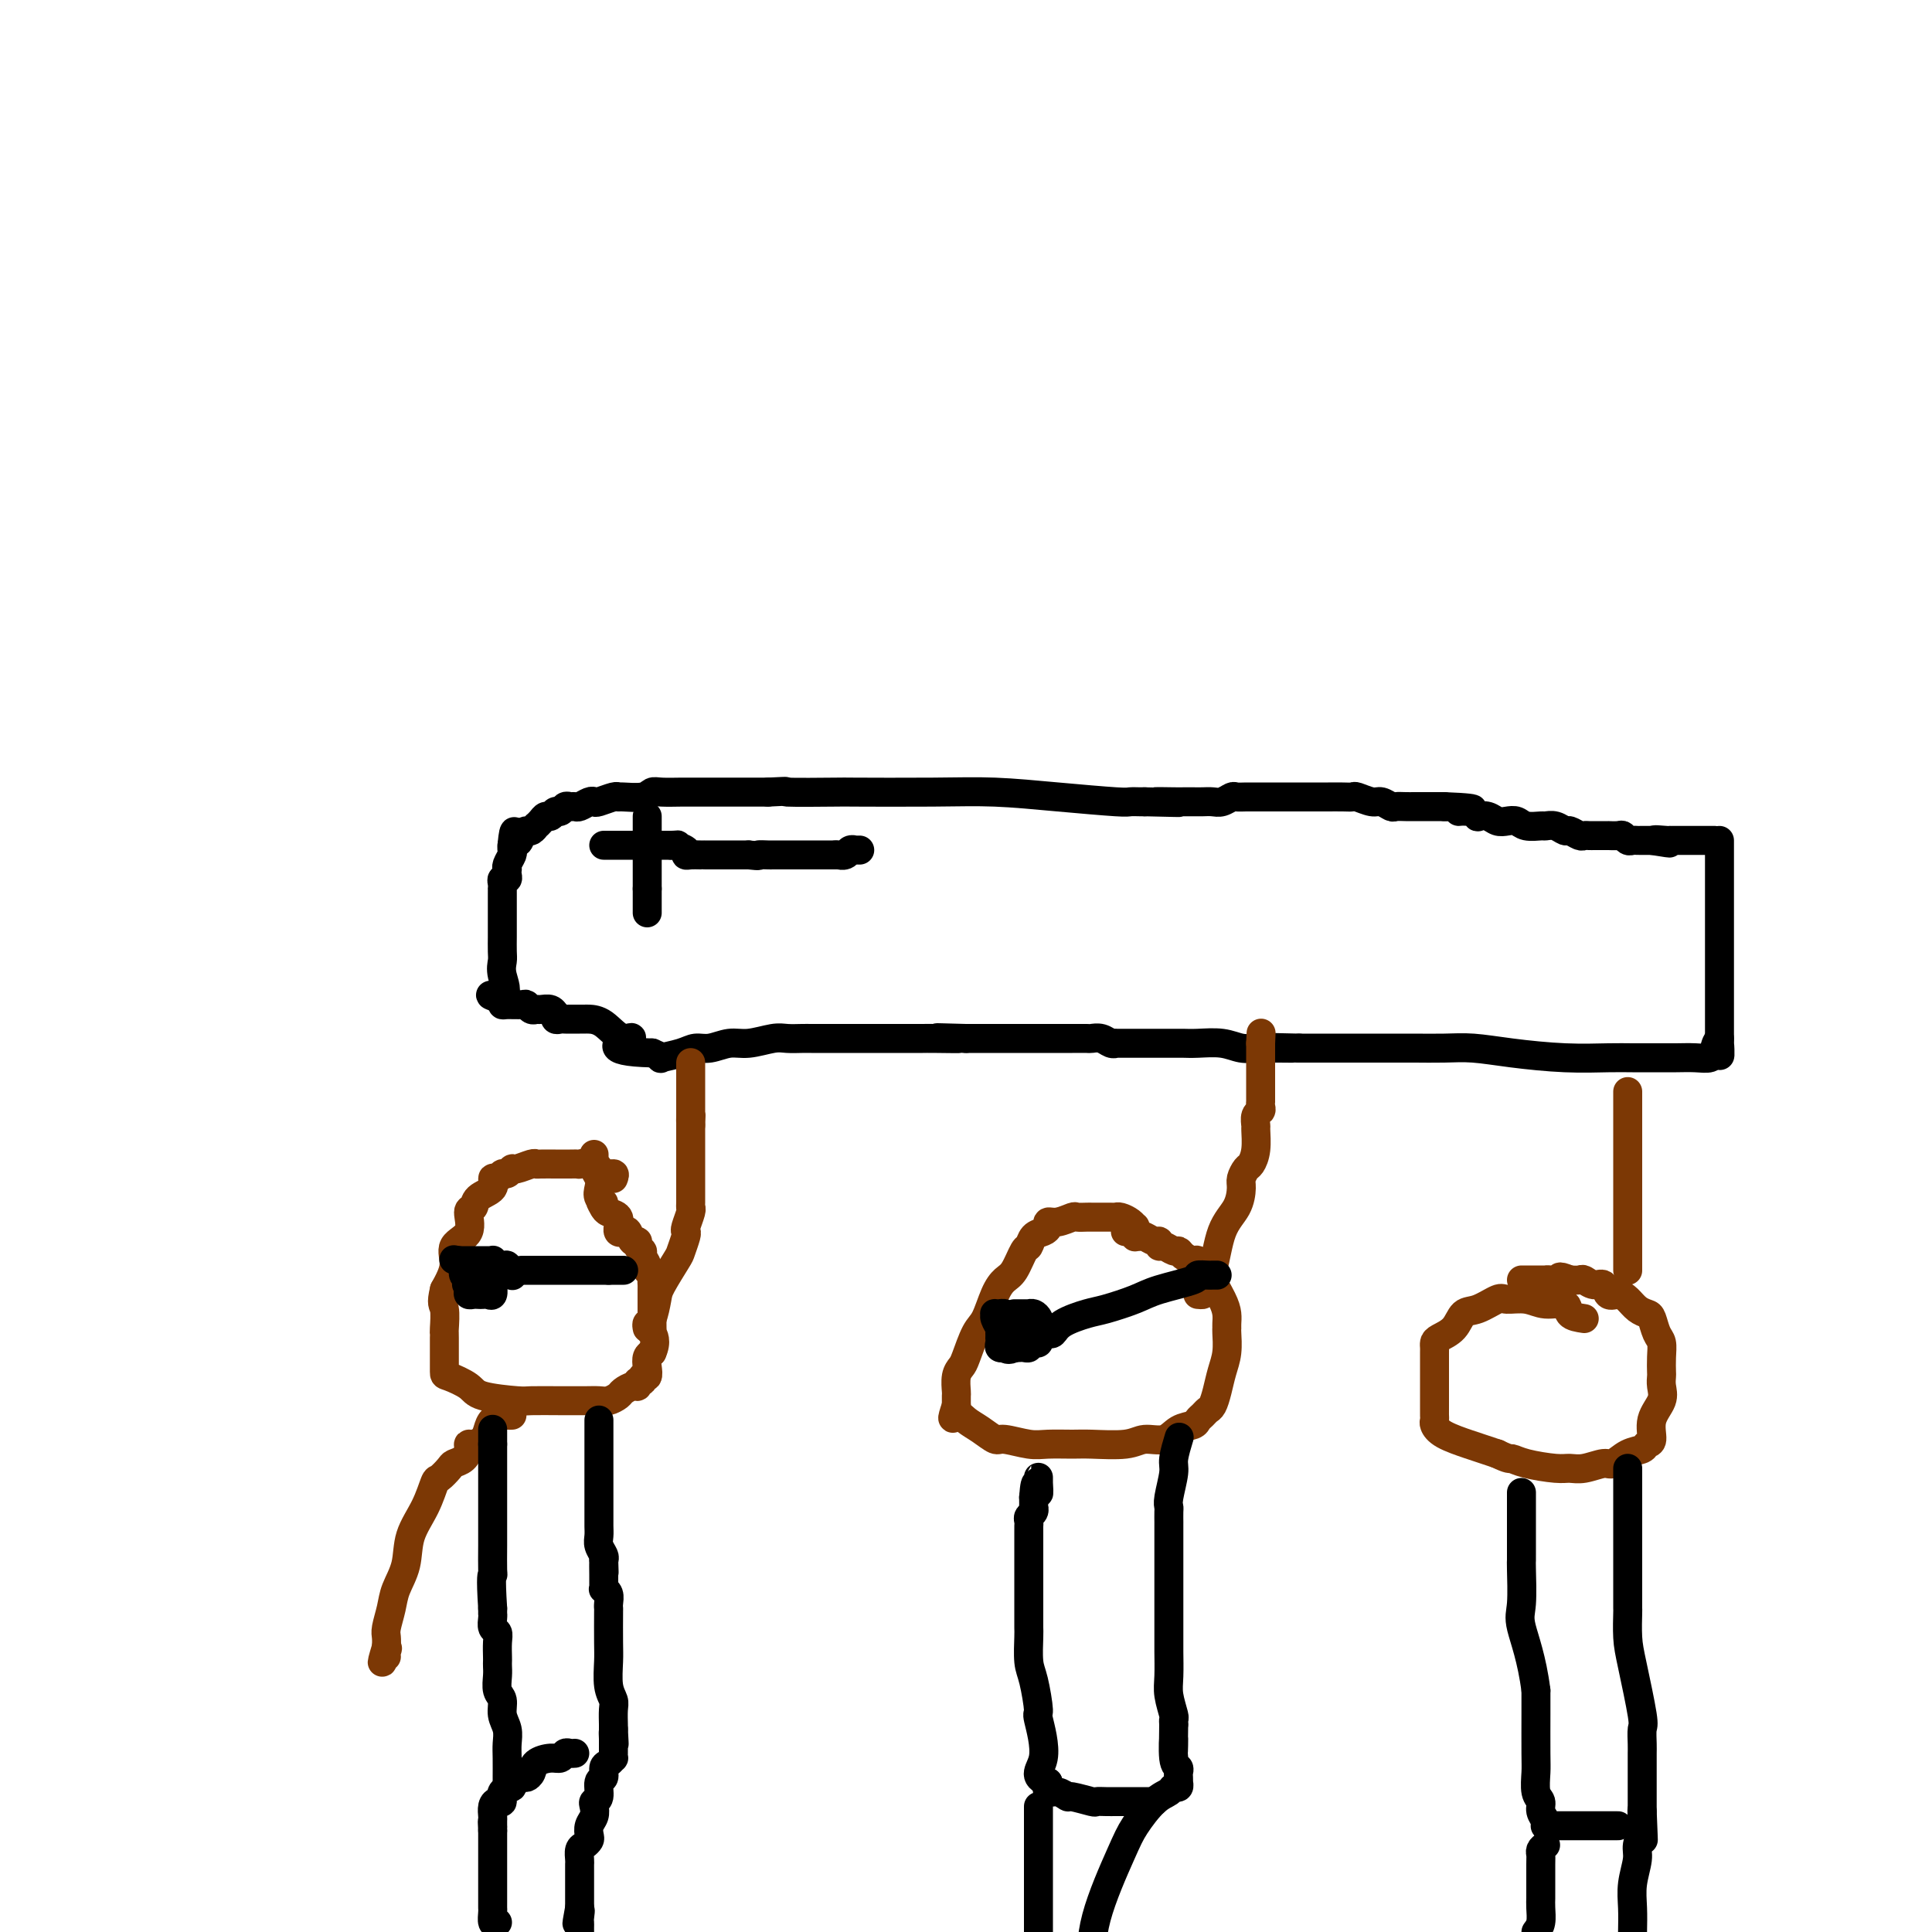 <svg viewBox='0 0 400 400' version='1.1' xmlns='http://www.w3.org/2000/svg' xmlns:xlink='http://www.w3.org/1999/xlink'><g fill='none' stroke='#000000' stroke-width='6' stroke-linecap='round' stroke-linejoin='round'><path d='M356,174c0.000,0.285 0.000,0.569 0,1c0.000,0.431 0.000,1.007 0,2c-0.000,0.993 0.000,2.403 0,3c0.000,0.597 0.000,0.381 0,1c0.000,0.619 0.000,2.074 0,3c0.000,0.926 0.000,1.322 0,2c0.000,0.678 0.000,1.637 0,3c0.000,1.363 0.000,3.130 0,4c0.000,0.870 0.000,0.841 0,1c0.000,0.159 0.000,0.504 0,1c0.000,0.496 0.000,1.141 0,2c0.000,0.859 0.000,1.932 0,3c0.000,1.068 0.000,2.131 0,4c0.000,1.869 -0.000,4.543 0,6c0.000,1.457 0.000,1.697 0,2c0.000,0.303 -0.000,0.669 0,1c0.000,0.331 0.000,0.628 0,1c0.000,0.372 -0.000,0.821 0,1c0.000,0.179 0.000,0.090 0,0'/><path d='M356,215c0.060,6.526 0.211,2.341 0,1c-0.211,-1.341 -0.782,0.163 -1,1c-0.218,0.837 -0.081,1.009 0,1c0.081,-0.009 0.106,-0.199 0,0c-0.106,0.199 -0.341,0.785 -1,1c-0.659,0.215 -1.740,0.057 -3,0c-1.260,-0.057 -2.698,-0.015 -4,0c-1.302,0.015 -2.467,0.001 -4,0c-1.533,-0.001 -3.434,0.010 -5,0c-1.566,-0.010 -2.797,-0.041 -5,0c-2.203,0.041 -5.377,0.155 -9,0c-3.623,-0.155 -7.695,-0.577 -11,-1c-3.305,-0.423 -5.844,-0.845 -8,-1c-2.156,-0.155 -3.931,-0.041 -6,0c-2.069,0.041 -4.433,0.011 -6,0c-1.567,-0.011 -2.336,-0.003 -4,0c-1.664,0.003 -4.224,0.001 -6,0c-1.776,-0.001 -2.769,-0.000 -4,0c-1.231,0.000 -2.701,0.000 -4,0c-1.299,-0.000 -2.427,-0.000 -3,0c-0.573,0.000 -0.592,0.000 -1,0c-0.408,-0.000 -1.204,-0.000 -2,0'/><path d='M269,217c-12.904,-0.305 -4.164,-0.068 -2,0c2.164,0.068 -2.250,-0.034 -5,0c-2.750,0.034 -3.838,0.205 -5,0c-1.162,-0.205 -2.399,-0.787 -4,-1c-1.601,-0.213 -3.566,-0.057 -5,0c-1.434,0.057 -2.339,0.015 -3,0c-0.661,-0.015 -1.080,-0.004 -2,0c-0.920,0.004 -2.342,0.001 -3,0c-0.658,-0.001 -0.554,-0.000 -1,0c-0.446,0.000 -1.443,0.000 -2,0c-0.557,-0.000 -0.673,-0.000 -1,0c-0.327,0.000 -0.866,0.000 -1,0c-0.134,-0.000 0.136,-0.000 0,0c-0.136,0.000 -0.680,0.001 -1,0c-0.320,-0.001 -0.417,-0.004 -1,0c-0.583,0.004 -1.652,0.015 -2,0c-0.348,-0.015 0.025,-0.057 0,0c-0.025,0.057 -0.447,0.211 -1,0c-0.553,-0.211 -1.235,-0.789 -2,-1c-0.765,-0.211 -1.612,-0.057 -2,0c-0.388,0.057 -0.316,0.015 -1,0c-0.684,-0.015 -2.125,-0.004 -3,0c-0.875,0.004 -1.184,0.001 -2,0c-0.816,-0.001 -2.137,-0.000 -3,0c-0.863,0.000 -1.267,0.000 -2,0c-0.733,-0.000 -1.796,-0.000 -3,0c-1.204,0.000 -2.550,0.000 -4,0c-1.450,-0.000 -3.006,-0.000 -4,0c-0.994,0.000 -1.427,0.000 -2,0c-0.573,-0.000 -1.287,-0.000 -2,0'/><path d='M200,215c-10.927,-0.309 -3.745,-0.083 -2,0c1.745,0.083 -1.946,0.022 -4,0c-2.054,-0.022 -2.471,-0.006 -3,0c-0.529,0.006 -1.170,0.002 -2,0c-0.830,-0.002 -1.850,-0.000 -3,0c-1.150,0.000 -2.430,0.000 -3,0c-0.570,-0.000 -0.430,-0.000 -1,0c-0.570,0.000 -1.851,0.000 -3,0c-1.149,-0.000 -2.167,-0.000 -3,0c-0.833,0.000 -1.480,0.000 -2,0c-0.520,-0.000 -0.912,-0.000 -1,0c-0.088,0.000 0.128,0.000 0,0c-0.128,-0.000 -0.600,-0.000 -1,0c-0.400,0.000 -0.730,0.000 -1,0c-0.270,-0.000 -0.482,-0.001 -1,0c-0.518,0.001 -1.342,0.004 -2,0c-0.658,-0.004 -1.151,-0.016 -2,0c-0.849,0.016 -2.054,0.061 -3,0c-0.946,-0.061 -1.632,-0.227 -3,0c-1.368,0.227 -3.417,0.848 -5,1c-1.583,0.152 -2.699,-0.166 -4,0c-1.301,0.166 -2.788,0.816 -4,1c-1.212,0.184 -2.148,-0.097 -3,0c-0.852,0.097 -1.620,0.572 -3,1c-1.380,0.428 -3.371,0.807 -4,1c-0.629,0.193 0.106,0.198 0,0c-0.106,-0.198 -1.053,-0.599 -2,-1'/><path d='M135,218c-11.180,-0.260 -6.631,-2.409 -5,-3c1.631,-0.591 0.342,0.378 -1,0c-1.342,-0.378 -2.737,-2.101 -4,-3c-1.263,-0.899 -2.394,-0.973 -3,-1c-0.606,-0.027 -0.687,-0.007 -1,0c-0.313,0.007 -0.857,0.002 -1,0c-0.143,-0.002 0.117,-0.001 0,0c-0.117,0.001 -0.609,0.001 -1,0c-0.391,-0.001 -0.679,-0.004 -1,0c-0.321,0.004 -0.674,0.016 -1,0c-0.326,-0.016 -0.625,-0.061 -1,0c-0.375,0.061 -0.825,0.227 -1,0c-0.175,-0.227 -0.074,-0.846 0,-1c0.074,-0.154 0.122,0.156 0,0c-0.122,-0.156 -0.414,-0.778 -1,-1c-0.586,-0.222 -1.464,-0.045 -2,0c-0.536,0.045 -0.728,-0.041 -1,0c-0.272,0.041 -0.623,0.208 -1,0c-0.377,-0.208 -0.781,-0.790 -1,-1c-0.219,-0.210 -0.255,-0.046 -1,0c-0.745,0.046 -2.201,-0.026 -3,0c-0.799,0.026 -0.943,0.150 -1,0c-0.057,-0.150 -0.029,-0.575 0,-1'/><path d='M104,207c-4.796,-1.729 -1.285,-0.551 0,-1c1.285,-0.449 0.344,-2.526 0,-4c-0.344,-1.474 -0.092,-2.346 0,-3c0.092,-0.654 0.025,-1.091 0,-2c-0.025,-0.909 -0.007,-2.290 0,-3c0.007,-0.710 0.002,-0.749 0,-1c-0.002,-0.251 -0.000,-0.714 0,-1c0.000,-0.286 0.000,-0.395 0,-1c-0.000,-0.605 -0.000,-1.707 0,-2c0.000,-0.293 -0.000,0.224 0,0c0.000,-0.224 0.000,-1.187 0,-2c-0.000,-0.813 -0.001,-1.476 0,-2c0.001,-0.524 0.004,-0.910 0,-1c-0.004,-0.090 -0.015,0.117 0,0c0.015,-0.117 0.057,-0.557 0,-1c-0.057,-0.443 -0.211,-0.889 0,-1c0.211,-0.111 0.788,0.112 1,0c0.212,-0.112 0.061,-0.559 0,-1c-0.061,-0.441 -0.030,-0.878 0,-1c0.030,-0.122 0.061,0.069 0,0c-0.061,-0.069 -0.212,-0.400 0,-1c0.212,-0.600 0.788,-1.469 1,-2c0.212,-0.531 0.061,-0.723 0,-1c-0.061,-0.277 -0.030,-0.638 0,-1'/><path d='M106,175c0.488,-5.134 0.709,-1.968 1,-1c0.291,0.968 0.651,-0.262 1,-1c0.349,-0.738 0.685,-0.985 1,-1c0.315,-0.015 0.609,0.202 1,0c0.391,-0.202 0.878,-0.824 1,-1c0.122,-0.176 -0.122,0.092 0,0c0.122,-0.092 0.610,-0.546 1,-1c0.390,-0.454 0.682,-0.910 1,-1c0.318,-0.090 0.663,0.186 1,0c0.337,-0.186 0.668,-0.835 1,-1c0.332,-0.165 0.665,0.153 1,0c0.335,-0.153 0.671,-0.777 1,-1c0.329,-0.223 0.652,-0.046 1,0c0.348,0.046 0.721,-0.039 1,0c0.279,0.039 0.463,0.203 1,0c0.537,-0.203 1.426,-0.772 2,-1c0.574,-0.228 0.834,-0.114 1,0c0.166,0.114 0.240,0.228 1,0c0.760,-0.228 2.206,-0.797 3,-1c0.794,-0.203 0.934,-0.040 1,0c0.066,0.040 0.056,-0.042 1,0c0.944,0.042 2.842,0.207 4,0c1.158,-0.207 1.574,-0.788 2,-1c0.426,-0.212 0.860,-0.057 2,0c1.140,0.057 2.985,0.015 4,0c1.015,-0.015 1.200,-0.004 3,0c1.800,0.004 5.215,0.001 7,0c1.785,-0.001 1.938,-0.000 3,0c1.062,0.000 3.031,0.000 5,0'/><path d='M159,164c6.030,-0.310 2.606,-0.084 4,0c1.394,0.084 7.605,0.025 10,0c2.395,-0.025 0.974,-0.017 4,0c3.026,0.017 10.497,0.043 16,0c5.503,-0.043 9.036,-0.155 13,0c3.964,0.155 8.358,0.577 13,1c4.642,0.423 9.533,0.845 12,1c2.467,0.155 2.510,0.042 3,0c0.490,-0.042 1.426,-0.012 2,0c0.574,0.012 0.787,0.006 1,0'/><path d='M237,166c12.590,0.309 5.064,0.083 3,0c-2.064,-0.083 1.334,-0.023 3,0c1.666,0.023 1.601,0.007 2,0c0.399,-0.007 1.263,-0.006 2,0c0.737,0.006 1.349,0.016 2,0c0.651,-0.016 1.343,-0.057 2,0c0.657,0.057 1.278,0.211 2,0c0.722,-0.211 1.544,-0.789 2,-1c0.456,-0.211 0.545,-0.057 1,0c0.455,0.057 1.275,0.015 2,0c0.725,-0.015 1.353,-0.004 2,0c0.647,0.004 1.313,0.001 2,0c0.687,-0.001 1.396,-0.000 2,0c0.604,0.000 1.101,0.000 2,0c0.899,-0.000 2.198,-0.000 3,0c0.802,0.000 1.108,0.000 2,0c0.892,-0.000 2.370,-0.001 3,0c0.630,0.001 0.413,0.004 1,0c0.587,-0.004 1.977,-0.016 3,0c1.023,0.016 1.679,0.061 2,0c0.321,-0.061 0.309,-0.226 1,0c0.691,0.226 2.086,0.845 3,1c0.914,0.155 1.346,-0.155 2,0c0.654,0.155 1.530,0.774 2,1c0.470,0.226 0.535,0.061 1,0c0.465,-0.061 1.329,-0.016 2,0c0.671,0.016 1.149,0.004 2,0c0.851,-0.004 2.075,-0.001 3,0c0.925,0.001 1.550,0.000 2,0c0.450,-0.000 0.725,-0.000 1,0'/><path d='M299,167c10.184,0.397 4.644,0.890 3,1c-1.644,0.110 0.609,-0.163 2,0c1.391,0.163 1.920,0.762 2,1c0.080,0.238 -0.288,0.115 0,0c0.288,-0.115 1.230,-0.223 2,0c0.770,0.223 1.366,0.778 2,1c0.634,0.222 1.307,0.112 2,0c0.693,-0.112 1.407,-0.227 2,0c0.593,0.227 1.066,0.797 2,1c0.934,0.203 2.329,0.039 3,0c0.671,-0.039 0.617,0.046 1,0c0.383,-0.046 1.202,-0.223 2,0c0.798,0.223 1.576,0.844 2,1c0.424,0.156 0.495,-0.154 1,0c0.505,0.154 1.443,0.773 2,1c0.557,0.227 0.732,0.061 1,0c0.268,-0.061 0.630,-0.016 1,0c0.370,0.016 0.747,0.005 1,0c0.253,-0.005 0.382,-0.002 1,0c0.618,0.002 1.724,0.004 2,0c0.276,-0.004 -0.277,-0.015 0,0c0.277,0.015 1.384,0.057 2,0c0.616,-0.057 0.741,-0.211 1,0c0.259,0.211 0.651,0.789 1,1c0.349,0.211 0.654,0.057 1,0c0.346,-0.057 0.732,-0.015 1,0c0.268,0.015 0.418,0.004 1,0c0.582,-0.004 1.595,-0.001 2,0c0.405,0.001 0.203,0.001 0,0'/><path d='M342,174c6.776,1.083 2.215,0.290 1,0c-1.215,-0.290 0.916,-0.078 2,0c1.084,0.078 1.121,0.021 1,0c-0.121,-0.021 -0.401,-0.006 0,0c0.401,0.006 1.484,0.001 2,0c0.516,-0.001 0.467,-0.000 1,0c0.533,0.000 1.648,0.000 2,0c0.352,-0.000 -0.060,-0.000 0,0c0.060,0.000 0.591,0.000 1,0c0.409,-0.000 0.697,-0.000 1,0c0.303,0.000 0.620,0.000 1,0c0.380,-0.000 0.823,-0.000 1,0c0.177,0.000 0.089,0.000 0,0'/><path d='M134,169c0.000,0.302 0.000,0.604 0,1c0.000,0.396 0.000,0.884 0,1c0.000,0.116 0.000,-0.142 0,0c0.000,0.142 0.000,0.682 0,1c0.000,0.318 0.000,0.414 0,1c0.000,0.586 0.000,1.663 0,2c0.000,0.337 0.000,-0.065 0,0c0.000,0.065 0.000,0.596 0,1c0.000,0.404 0.000,0.682 0,1c0.000,0.318 0.000,0.677 0,1c0.000,0.323 0.000,0.611 0,1c0.000,0.389 0.000,0.877 0,1c0.000,0.123 0.000,-0.121 0,0c0.000,0.121 0.000,0.607 0,1c0.000,0.393 0.000,0.693 0,1c-0.000,0.307 -0.000,0.621 0,1c0.000,0.379 0.000,0.823 0,1c0.000,0.177 0.000,0.089 0,0'/><path d='M134,184c0.000,2.499 0.000,1.248 0,1c0.000,-0.248 0.000,0.508 0,1c0.000,0.492 0.000,0.719 0,1c0.000,0.281 0.000,0.614 0,1c0.000,0.386 0.000,0.825 0,1c0.000,0.175 0.000,0.088 0,0'/><path d='M125,175c0.341,0.000 0.683,0.000 1,0c0.317,0.000 0.610,0.000 1,0c0.390,0.000 0.878,0.000 1,0c0.122,0.000 -0.122,0.000 0,0c0.122,0.000 0.611,0.000 1,0c0.389,0.000 0.679,0.000 1,0c0.321,0.000 0.674,0.000 1,0c0.326,0.000 0.626,0.000 1,0c0.374,0.000 0.821,0.000 1,0c0.179,0.000 0.089,0.000 0,0c-0.089,0.000 -0.178,0.000 0,0c0.178,0.000 0.621,0.000 1,0c0.379,0.000 0.693,0.000 1,0c0.307,0.000 0.607,-0.000 1,0c0.393,0.000 0.878,0.000 1,0c0.122,0.000 -0.121,0.000 0,0c0.121,0.000 0.606,0.000 1,0c0.394,0.000 0.697,0.000 1,0'/><path d='M139,175c2.269,-0.044 0.940,-0.155 1,0c0.060,0.155 1.509,0.578 2,1c0.491,0.422 0.024,0.845 0,1c-0.024,0.155 0.393,0.041 1,0c0.607,-0.041 1.403,-0.011 2,0c0.597,0.011 0.997,0.003 1,0c0.003,-0.003 -0.389,-0.001 0,0c0.389,0.001 1.558,0.000 2,0c0.442,-0.000 0.158,-0.000 1,0c0.842,0.000 2.812,0.000 4,0c1.188,-0.000 1.594,-0.000 2,0'/><path d='M155,177c2.815,0.309 1.853,0.083 2,0c0.147,-0.083 1.402,-0.022 2,0c0.598,0.022 0.538,0.006 1,0c0.462,-0.006 1.447,-0.002 2,0c0.553,0.002 0.673,0.000 1,0c0.327,-0.000 0.861,-0.000 1,0c0.139,0.000 -0.116,0.000 0,0c0.116,-0.000 0.605,-0.000 1,0c0.395,0.000 0.697,0.000 1,0c0.303,-0.000 0.606,-0.000 1,0c0.394,0.000 0.879,0.000 1,0c0.121,-0.000 -0.123,-0.000 0,0c0.123,0.000 0.611,0.000 1,0c0.389,-0.000 0.679,-0.000 1,0c0.321,0.000 0.674,0.000 1,0c0.326,-0.000 0.626,-0.000 1,0c0.374,0.000 0.821,0.000 1,0c0.179,-0.000 0.089,-0.000 0,0'/><path d='M173,177c2.962,-0.016 1.367,-0.057 1,0c-0.367,0.057 0.494,0.211 1,0c0.506,-0.211 0.658,-0.789 1,-1c0.342,-0.211 0.875,-0.057 1,0c0.125,0.057 -0.159,0.015 0,0c0.159,-0.015 0.760,-0.004 1,0c0.240,0.004 0.120,0.002 0,0'/></g>
<g fill='none' stroke='#7C3805' stroke-width='6' stroke-linecap='round' stroke-linejoin='round'><path d='M127,244c0.191,-0.483 0.382,-0.967 0,-1c-0.382,-0.033 -1.337,0.383 -2,0c-0.663,-0.383 -1.032,-1.567 -2,-2c-0.968,-0.433 -2.533,-0.116 -3,0c-0.467,0.116 0.166,0.031 0,0c-0.166,-0.031 -1.130,-0.008 -2,0c-0.870,0.008 -1.646,0.001 -2,0c-0.354,-0.001 -0.288,0.004 -1,0c-0.712,-0.004 -2.204,-0.016 -3,0c-0.796,0.016 -0.896,0.061 -1,0c-0.104,-0.061 -0.213,-0.228 -1,0c-0.787,0.228 -2.252,0.850 -3,1c-0.748,0.150 -0.779,-0.172 -1,0c-0.221,0.172 -0.631,0.837 -1,1c-0.369,0.163 -0.698,-0.175 -1,0c-0.302,0.175 -0.577,0.863 -1,1c-0.423,0.137 -0.994,-0.278 -1,0c-0.006,0.278 0.551,1.250 0,2c-0.551,0.750 -2.212,1.277 -3,2c-0.788,0.723 -0.703,1.641 -1,2c-0.297,0.359 -0.975,0.160 -1,1c-0.025,0.840 0.601,2.720 0,4c-0.601,1.280 -2.431,1.960 -3,3c-0.569,1.040 0.123,2.440 0,4c-0.123,1.560 -1.062,3.280 -2,5'/><path d='M92,267c-0.774,3.152 -0.207,3.032 0,4c0.207,0.968 0.056,3.024 0,4c-0.056,0.976 -0.015,0.871 0,1c0.015,0.129 0.004,0.490 0,1c-0.004,0.510 -0.001,1.168 0,2c0.001,0.832 0.000,1.836 0,2c-0.000,0.164 0.001,-0.514 0,0c-0.001,0.514 -0.004,2.218 0,3c0.004,0.782 0.014,0.640 1,1c0.986,0.360 2.948,1.221 4,2c1.052,0.779 1.194,1.477 3,2c1.806,0.523 5.274,0.872 7,1c1.726,0.128 1.708,0.035 3,0c1.292,-0.035 3.894,-0.012 6,0c2.106,0.012 3.715,0.015 5,0c1.285,-0.015 2.246,-0.046 3,0c0.754,0.046 1.302,0.171 2,0c0.698,-0.171 1.545,-0.638 2,-1c0.455,-0.362 0.518,-0.618 1,-1c0.482,-0.382 1.382,-0.891 2,-1c0.618,-0.109 0.954,0.183 1,0c0.046,-0.183 -0.198,-0.839 0,-1c0.198,-0.161 0.837,0.175 1,0c0.163,-0.175 -0.150,-0.859 0,-1c0.150,-0.141 0.762,0.261 1,0c0.238,-0.261 0.103,-1.186 0,-2c-0.103,-0.814 -0.172,-1.518 0,-2c0.172,-0.482 0.586,-0.741 1,-1'/><path d='M135,280c1.083,-2.306 0.290,-3.573 0,-4c-0.290,-0.427 -0.078,-0.016 0,0c0.078,0.016 0.021,-0.363 0,-1c-0.021,-0.637 -0.006,-1.533 0,-2c0.006,-0.467 0.001,-0.506 0,-1c-0.001,-0.494 -0.000,-1.442 0,-2c0.000,-0.558 -0.000,-0.727 0,-1c0.000,-0.273 0.001,-0.650 0,-1c-0.001,-0.350 -0.004,-0.671 0,-1c0.004,-0.329 0.016,-0.664 0,-1c-0.016,-0.336 -0.061,-0.671 0,-1c0.061,-0.329 0.228,-0.652 0,-1c-0.228,-0.348 -0.850,-0.723 -1,-1c-0.150,-0.277 0.171,-0.457 0,-1c-0.171,-0.543 -0.833,-1.450 -1,-2c-0.167,-0.550 0.163,-0.743 0,-1c-0.163,-0.257 -0.817,-0.577 -1,-1c-0.183,-0.423 0.105,-0.949 0,-1c-0.105,-0.051 -0.602,0.374 -1,0c-0.398,-0.374 -0.695,-1.549 -1,-2c-0.305,-0.451 -0.616,-0.180 -1,0c-0.384,0.180 -0.842,0.270 -1,0c-0.158,-0.270 -0.018,-0.898 0,-1c0.018,-0.102 -0.088,0.323 0,0c0.088,-0.323 0.370,-1.395 0,-2c-0.370,-0.605 -1.391,-0.744 -2,-1c-0.609,-0.256 -0.804,-0.628 -1,-1'/><path d='M125,250c-1.487,-2.357 -0.206,-1.251 0,-1c0.206,0.251 -0.663,-0.353 -1,-1c-0.337,-0.647 -0.143,-1.335 0,-2c0.143,-0.665 0.234,-1.305 0,-2c-0.234,-0.695 -0.795,-1.444 -1,-2c-0.205,-0.556 -0.055,-0.920 0,-1c0.055,-0.080 0.015,0.123 0,0c-0.015,-0.123 -0.004,-0.572 0,-1c0.004,-0.428 0.001,-0.837 0,-1c-0.001,-0.163 -0.001,-0.082 0,0'/><path d='M134,275c-0.085,-0.417 -0.170,-0.833 0,-1c0.170,-0.167 0.595,-0.084 1,-1c0.405,-0.916 0.792,-2.830 1,-4c0.208,-1.170 0.238,-1.595 1,-3c0.762,-1.405 2.256,-3.789 3,-5c0.744,-1.211 0.739,-1.249 1,-2c0.261,-0.751 0.788,-2.215 1,-3c0.212,-0.785 0.109,-0.890 0,-1c-0.109,-0.110 -0.225,-0.223 0,-1c0.225,-0.777 0.792,-2.216 1,-3c0.208,-0.784 0.056,-0.913 0,-1c-0.056,-0.087 -0.015,-0.133 0,-1c0.015,-0.867 0.004,-2.556 0,-3c-0.004,-0.444 -0.001,0.358 0,0c0.001,-0.358 0.000,-1.874 0,-3c-0.000,-1.126 -0.000,-1.861 0,-2c0.000,-0.139 0.000,0.318 0,0c-0.000,-0.318 -0.000,-1.413 0,-2c0.000,-0.587 0.000,-0.668 0,-1c-0.000,-0.332 -0.000,-0.916 0,-1c0.000,-0.084 0.000,0.331 0,0c-0.000,-0.331 -0.000,-1.408 0,-2c0.000,-0.592 0.000,-0.698 0,-1c-0.000,-0.302 -0.000,-0.801 0,-1c0.000,-0.199 0.000,-0.100 0,0'/><path d='M143,233c0.155,-3.753 0.041,-1.635 0,-1c-0.041,0.635 -0.011,-0.211 0,-1c0.011,-0.789 0.003,-1.520 0,-2c-0.003,-0.480 -0.001,-0.707 0,-1c0.001,-0.293 0.000,-0.651 0,-1c-0.000,-0.349 -0.000,-0.689 0,-1c0.000,-0.311 0.000,-0.594 0,-1c-0.000,-0.406 -0.000,-0.936 0,-1c0.000,-0.064 0.000,0.336 0,0c-0.000,-0.336 -0.000,-1.410 0,-2c0.000,-0.590 0.000,-0.697 0,-1c-0.000,-0.303 -0.000,-0.801 0,-1c0.000,-0.199 0.000,-0.100 0,0'/><path d='M106,293c-0.363,0.018 -0.726,0.036 -1,0c-0.274,-0.036 -0.458,-0.125 -1,0c-0.542,0.125 -1.441,0.464 -2,1c-0.559,0.536 -0.776,1.270 -1,2c-0.224,0.730 -0.454,1.456 -1,2c-0.546,0.544 -1.407,0.905 -2,1c-0.593,0.095 -0.917,-0.078 -1,0c-0.083,0.078 0.076,0.407 0,1c-0.076,0.593 -0.387,1.451 -1,2c-0.613,0.549 -1.528,0.788 -2,1c-0.472,0.212 -0.501,0.396 -1,1c-0.499,0.604 -1.466,1.626 -2,2c-0.534,0.374 -0.633,0.098 -1,1c-0.367,0.902 -1.001,2.981 -2,5c-0.999,2.019 -2.362,3.976 -3,6c-0.638,2.024 -0.549,4.114 -1,6c-0.451,1.886 -1.441,3.569 -2,5c-0.559,1.431 -0.686,2.610 -1,4c-0.314,1.390 -0.815,2.990 -1,4c-0.185,1.010 -0.053,1.432 0,2c0.053,0.568 0.026,1.284 0,2'/><path d='M80,341c-1.702,5.657 -0.456,2.300 0,1c0.456,-1.300 0.123,-0.542 0,0c-0.123,0.542 -0.035,0.869 0,1c0.035,0.131 0.018,0.065 0,0'/></g>
<g fill='none' stroke='#000000' stroke-width='6' stroke-linecap='round' stroke-linejoin='round'><path d='M124,294c-0.000,0.333 -0.000,0.667 0,1c0.000,0.333 0.000,0.666 0,1c-0.000,0.334 -0.000,0.668 0,2c0.000,1.332 0.000,3.662 0,5c-0.000,1.338 -0.000,1.686 0,2c0.000,0.314 0.000,0.595 0,1c-0.000,0.405 -0.000,0.934 0,1c0.000,0.066 0.000,-0.332 0,0c-0.000,0.332 -0.000,1.394 0,2c0.000,0.606 0.000,0.757 0,1c-0.000,0.243 -0.000,0.579 0,1c0.000,0.421 0.000,0.928 0,1c-0.000,0.072 -0.001,-0.290 0,0c0.001,0.290 0.004,1.233 0,2c-0.004,0.767 -0.015,1.357 0,2c0.015,0.643 0.056,1.337 0,2c-0.056,0.663 -0.207,1.294 0,2c0.207,0.706 0.774,1.487 1,2c0.226,0.513 0.113,0.756 0,1'/><path d='M125,323c0.154,4.619 0.040,1.668 0,1c-0.040,-0.668 -0.007,0.947 0,2c0.007,1.053 -0.012,1.542 0,2c0.012,0.458 0.056,0.883 0,1c-0.056,0.117 -0.211,-0.075 0,0c0.211,0.075 0.789,0.418 1,1c0.211,0.582 0.057,1.403 0,2c-0.057,0.597 -0.016,0.971 0,1c0.016,0.029 0.008,-0.287 0,1c-0.008,1.287 -0.016,4.178 0,6c0.016,1.822 0.057,2.576 0,4c-0.057,1.424 -0.211,3.520 0,5c0.211,1.480 0.789,2.345 1,3c0.211,0.655 0.057,1.099 0,2c-0.057,0.901 -0.016,2.257 0,3c0.016,0.743 0.008,0.871 0,1'/><path d='M127,358c0.309,5.577 0.083,2.019 0,1c-0.083,-1.019 -0.022,0.500 0,1c0.022,0.500 0.006,-0.020 0,0c-0.006,0.020 -0.001,0.579 0,1c0.001,0.421 -0.002,0.705 0,1c0.002,0.295 0.011,0.603 0,1c-0.011,0.397 -0.040,0.884 0,1c0.040,0.116 0.150,-0.140 0,0c-0.150,0.140 -0.561,0.675 -1,1c-0.439,0.325 -0.906,0.440 -1,1c-0.094,0.560 0.185,1.564 0,2c-0.185,0.436 -0.833,0.305 -1,1c-0.167,0.695 0.148,2.216 0,3c-0.148,0.784 -0.758,0.830 -1,1c-0.242,0.170 -0.117,0.465 0,1c0.117,0.535 0.225,1.309 0,2c-0.225,0.691 -0.782,1.297 -1,2c-0.218,0.703 -0.097,1.501 0,2c0.097,0.499 0.170,0.697 0,1c-0.170,0.303 -0.581,0.711 -1,1c-0.419,0.289 -0.844,0.460 -1,1c-0.156,0.540 -0.042,1.451 0,2c0.042,0.549 0.011,0.738 0,1c-0.011,0.262 -0.003,0.598 0,1c0.003,0.402 0.001,0.870 0,1c-0.001,0.130 -0.000,-0.078 0,0c0.000,0.078 0.000,0.444 0,1c-0.000,0.556 -0.000,1.304 0,2c0.000,0.696 0.000,1.342 0,2c-0.000,0.658 -0.000,1.329 0,2'/><path d='M120,395c-1.083,5.903 -0.290,2.159 0,1c0.290,-1.159 0.078,0.267 0,1c-0.078,0.733 -0.021,0.774 0,1c0.021,0.226 0.006,0.636 0,1c-0.006,0.364 -0.003,0.682 0,1'/><path d='M103,398c-0.423,0.203 -0.845,0.405 -1,0c-0.155,-0.405 -0.041,-1.418 0,-2c0.041,-0.582 0.011,-0.734 0,-1c-0.011,-0.266 -0.003,-0.648 0,-1c0.003,-0.352 0.001,-0.676 0,-1c-0.001,-0.324 -0.000,-0.650 0,-1c0.000,-0.350 0.000,-0.724 0,-1c-0.000,-0.276 -0.000,-0.455 0,-1c0.000,-0.545 0.000,-1.455 0,-2c-0.000,-0.545 -0.000,-0.723 0,-1c0.000,-0.277 0.000,-0.653 0,-1c-0.000,-0.347 -0.000,-0.667 0,-1c0.000,-0.333 0.000,-0.681 0,-1c-0.000,-0.319 -0.000,-0.610 0,-1c0.000,-0.390 0.000,-0.878 0,-1c-0.000,-0.122 -0.000,0.122 0,0c0.000,-0.122 0.000,-0.610 0,-1c-0.000,-0.390 -0.000,-0.683 0,-1c0.000,-0.317 0.000,-0.659 0,-1'/><path d='M102,379c-0.155,-3.162 -0.041,-1.567 0,-1c0.041,0.567 0.010,0.107 0,0c-0.010,-0.107 -0.000,0.139 0,0c0.000,-0.139 -0.010,-0.662 0,-1c0.010,-0.338 0.039,-0.490 0,-1c-0.039,-0.510 -0.146,-1.380 0,-2c0.146,-0.620 0.545,-0.992 1,-1c0.455,-0.008 0.966,0.348 1,0c0.034,-0.348 -0.408,-1.399 0,-2c0.408,-0.601 1.668,-0.752 2,-1c0.332,-0.248 -0.264,-0.595 0,-1c0.264,-0.405 1.387,-0.869 2,-1c0.613,-0.131 0.717,0.071 1,0c0.283,-0.071 0.744,-0.415 1,-1c0.256,-0.585 0.306,-1.411 1,-2c0.694,-0.589 2.032,-0.943 3,-1c0.968,-0.057 1.566,0.181 2,0c0.434,-0.181 0.704,-0.780 1,-1c0.296,-0.220 0.618,-0.059 1,0c0.382,0.059 0.823,0.017 1,0c0.177,-0.017 0.088,-0.008 0,0'/><path d='M105,369c-0.002,-0.041 -0.005,-0.083 0,-1c0.005,-0.917 0.016,-2.711 0,-4c-0.016,-1.289 -0.061,-2.074 0,-3c0.061,-0.926 0.227,-1.995 0,-3c-0.227,-1.005 -0.845,-1.946 -1,-3c-0.155,-1.054 0.155,-2.219 0,-3c-0.155,-0.781 -0.773,-1.177 -1,-2c-0.227,-0.823 -0.061,-2.072 0,-3c0.061,-0.928 0.017,-1.534 0,-2c-0.017,-0.466 -0.008,-0.792 0,-1c0.008,-0.208 0.016,-0.297 0,-1c-0.016,-0.703 -0.057,-2.021 0,-3c0.057,-0.979 0.211,-1.621 0,-2c-0.211,-0.379 -0.789,-0.497 -1,-1c-0.211,-0.503 -0.057,-1.393 0,-2c0.057,-0.607 0.015,-0.933 0,-1c-0.015,-0.067 -0.004,0.124 0,0c0.004,-0.124 0.002,-0.562 0,-1'/><path d='M102,333c-0.464,-7.153 -0.124,-7.037 0,-7c0.124,0.037 0.033,-0.007 0,-1c-0.033,-0.993 -0.009,-2.935 0,-5c0.009,-2.065 0.002,-4.254 0,-6c-0.002,-1.746 -0.001,-3.049 0,-4c0.001,-0.951 0.000,-1.550 0,-2c-0.000,-0.450 -0.000,-0.750 0,-1c0.000,-0.250 0.000,-0.448 0,-1c-0.000,-0.552 -0.000,-1.457 0,-2c0.000,-0.543 0.000,-0.723 0,-1c-0.000,-0.277 -0.000,-0.652 0,-1c0.000,-0.348 0.000,-0.671 0,-1c-0.000,-0.329 -0.000,-0.666 0,-1c0.000,-0.334 0.000,-0.667 0,-1'/><path d='M102,299c0.000,-5.511 0.000,-2.289 0,-1c0.000,1.289 0.000,0.644 0,0'/><path d='M106,264c0.000,0.000 0.100,0.100 0.1,0.1'/><path d='M108,263c0.342,0.000 0.683,0.000 1,0c0.317,0.000 0.608,0.000 1,0c0.392,0.000 0.883,0.000 1,0c0.117,0.000 -0.141,0.000 0,0c0.141,0.000 0.682,0.000 1,0c0.318,0.000 0.414,0.000 1,0c0.586,0.000 1.663,0.000 2,0c0.337,0.000 -0.065,-0.000 0,0c0.065,0.000 0.596,0.000 1,0c0.404,0.000 0.682,-0.000 1,0c0.318,0.000 0.677,0.000 1,0c0.323,0.000 0.612,0.000 1,0c0.388,0.000 0.877,0.000 1,0c0.123,-0.000 -0.121,0.000 0,0c0.121,0.000 0.606,0.000 1,0c0.394,0.000 0.697,0.000 1,0c0.303,0.000 0.606,0.000 1,0c0.394,0.000 0.879,0.000 1,0c0.121,0.000 -0.121,0.000 0,0c0.121,0.000 0.606,0.000 1,0c0.394,0.000 0.697,0.000 1,0'/><path d='M126,263c2.946,0.000 1.312,0.000 1,0c-0.312,0.000 0.700,0.000 1,0c0.300,0.000 -0.112,0.000 0,0c0.112,0.000 0.746,0.000 1,0c0.254,0.000 0.127,0.000 0,0'/><path d='M106,263c0.120,-0.031 0.240,-0.061 0,0c-0.240,0.061 -0.838,0.214 -1,0c-0.162,-0.214 0.114,-0.793 0,-1c-0.114,-0.207 -0.618,-0.041 -1,0c-0.382,0.041 -0.641,-0.041 -1,0c-0.359,0.041 -0.817,0.207 -1,0c-0.183,-0.207 -0.091,-0.788 0,-1c0.091,-0.212 0.179,-0.057 0,0c-0.179,0.057 -0.626,0.015 -1,0c-0.374,-0.015 -0.674,-0.004 -1,0c-0.326,0.004 -0.679,0.001 -1,0c-0.321,-0.001 -0.611,-0.000 -1,0c-0.389,0.000 -0.877,0.000 -1,0c-0.123,-0.000 0.121,-0.000 0,0c-0.121,0.000 -0.606,0.000 -1,0c-0.394,-0.000 -0.697,-0.000 -1,0'/><path d='M95,261c-1.833,-0.333 -0.917,-0.167 0,0'/><path d='M102,264c0.006,0.370 0.013,0.740 0,1c-0.013,0.260 -0.045,0.409 0,1c0.045,0.591 0.167,1.622 0,2c-0.167,0.378 -0.623,0.102 -1,0c-0.377,-0.102 -0.675,-0.030 -1,0c-0.325,0.030 -0.675,0.019 -1,0c-0.325,-0.019 -0.623,-0.046 -1,0c-0.377,0.046 -0.832,0.166 -1,0c-0.168,-0.166 -0.048,-0.619 0,-1c0.048,-0.381 0.024,-0.691 0,-1'/><path d='M97,266c-0.790,-0.260 -0.264,0.089 0,0c0.264,-0.089 0.267,-0.616 0,-1c-0.267,-0.384 -0.804,-0.625 -1,-1c-0.196,-0.375 -0.053,-0.884 0,-1c0.053,-0.116 0.014,0.161 0,0c-0.014,-0.161 -0.004,-0.760 0,-1c0.004,-0.240 0.002,-0.120 0,0'/></g>
<g fill='none' stroke='#7C3805' stroke-width='6' stroke-linecap='round' stroke-linejoin='round'><path d='M235,256c-0.001,-0.455 -0.002,-0.909 0,-1c0.002,-0.091 0.008,0.182 0,0c-0.008,-0.182 -0.030,-0.819 0,-1c0.030,-0.181 0.112,0.095 0,0c-0.112,-0.095 -0.419,-0.561 -1,-1c-0.581,-0.439 -1.437,-0.850 -2,-1c-0.563,-0.150 -0.832,-0.040 -1,0c-0.168,0.040 -0.234,0.011 -1,0c-0.766,-0.011 -2.231,-0.004 -3,0c-0.769,0.004 -0.842,0.005 -1,0c-0.158,-0.005 -0.400,-0.016 -1,0c-0.600,0.016 -1.558,0.060 -2,0c-0.442,-0.060 -0.369,-0.223 -1,0c-0.631,0.223 -1.965,0.832 -3,1c-1.035,0.168 -1.769,-0.105 -2,0c-0.231,0.105 0.041,0.589 0,1c-0.041,0.411 -0.395,0.751 -1,1c-0.605,0.249 -1.460,0.409 -2,1c-0.540,0.591 -0.763,1.615 -1,2c-0.237,0.385 -0.486,0.130 -1,1c-0.514,0.870 -1.292,2.863 -2,4c-0.708,1.137 -1.345,1.418 -2,2c-0.655,0.582 -1.327,1.465 -2,3c-0.673,1.535 -1.347,3.722 -2,5c-0.653,1.278 -1.285,1.645 -2,3c-0.715,1.355 -1.512,3.696 -2,5c-0.488,1.304 -0.667,1.570 -1,2c-0.333,0.430 -0.821,1.022 -1,2c-0.179,0.978 -0.048,2.340 0,3c0.048,0.660 0.014,0.617 0,1c-0.014,0.383 -0.007,1.191 0,2'/><path d='M198,291c-1.322,3.974 -0.628,2.409 0,2c0.628,-0.409 1.189,0.339 2,1c0.811,0.661 1.870,1.235 3,2c1.130,0.765 2.330,1.722 3,2c0.670,0.278 0.812,-0.122 2,0c1.188,0.122 3.424,0.766 5,1c1.576,0.234 2.493,0.058 4,0c1.507,-0.058 3.604,0.000 5,0c1.396,-0.000 2.092,-0.059 4,0c1.908,0.059 5.030,0.237 7,0c1.970,-0.237 2.790,-0.890 4,-1c1.210,-0.110 2.811,0.321 4,0c1.189,-0.321 1.968,-1.396 3,-2c1.032,-0.604 2.318,-0.738 3,-1c0.682,-0.262 0.760,-0.653 1,-1c0.240,-0.347 0.641,-0.651 1,-1c0.359,-0.349 0.674,-0.742 1,-1c0.326,-0.258 0.662,-0.381 1,-1c0.338,-0.619 0.679,-1.734 1,-3c0.321,-1.266 0.622,-2.681 1,-4c0.378,-1.319 0.834,-2.541 1,-4c0.166,-1.459 0.043,-3.155 0,-4c-0.043,-0.845 -0.005,-0.839 0,-1c0.005,-0.161 -0.022,-0.488 0,-1c0.022,-0.512 0.093,-1.208 0,-2c-0.093,-0.792 -0.350,-1.680 -1,-3c-0.650,-1.320 -1.694,-3.072 -2,-4c-0.306,-0.928 0.124,-1.032 0,-1c-0.124,0.032 -0.803,0.201 -1,0c-0.197,-0.201 0.086,-0.772 0,-1c-0.086,-0.228 -0.543,-0.114 -1,0'/><path d='M249,263c-0.721,-2.793 -0.025,-1.274 0,-1c0.025,0.274 -0.622,-0.696 -1,-1c-0.378,-0.304 -0.486,0.058 -1,0c-0.514,-0.058 -1.434,-0.536 -2,-1c-0.566,-0.464 -0.778,-0.913 -1,-1c-0.222,-0.087 -0.454,0.188 -1,0c-0.546,-0.188 -1.407,-0.839 -2,-1c-0.593,-0.161 -0.918,0.167 -1,0c-0.082,-0.167 0.079,-0.830 0,-1c-0.079,-0.170 -0.399,0.152 -1,0c-0.601,-0.152 -1.484,-0.776 -2,-1c-0.516,-0.224 -0.664,-0.046 -1,0c-0.336,0.046 -0.861,-0.040 -1,0c-0.139,0.040 0.107,0.207 0,0c-0.107,-0.207 -0.567,-0.786 -1,-1c-0.433,-0.214 -0.838,-0.061 -1,0c-0.162,0.061 -0.081,0.031 0,0'/><path d='M248,268c0.473,0.048 0.946,0.096 1,0c0.054,-0.096 -0.311,-0.337 0,-1c0.311,-0.663 1.298,-1.749 2,-4c0.702,-2.251 1.119,-5.668 2,-8c0.881,-2.332 2.225,-3.579 3,-5c0.775,-1.421 0.982,-3.015 1,-4c0.018,-0.985 -0.153,-1.361 0,-2c0.153,-0.639 0.630,-1.543 1,-2c0.370,-0.457 0.634,-0.469 1,-1c0.366,-0.531 0.834,-1.581 1,-3c0.166,-1.419 0.030,-3.206 0,-4c-0.030,-0.794 0.044,-0.595 0,-1c-0.044,-0.405 -0.208,-1.414 0,-2c0.208,-0.586 0.788,-0.749 1,-1c0.212,-0.251 0.057,-0.590 0,-1c-0.057,-0.410 -0.015,-0.892 0,-1c0.015,-0.108 0.004,0.160 0,0c-0.004,-0.160 -0.001,-0.746 0,-1c0.001,-0.254 0.000,-0.176 0,-1c-0.000,-0.824 -0.000,-2.549 0,-4c0.000,-1.451 0.000,-2.626 0,-3c-0.000,-0.374 -0.000,0.054 0,0c0.000,-0.054 0.000,-0.592 0,-1c-0.000,-0.408 -0.000,-0.688 0,-1c0.000,-0.312 0.000,-0.656 0,-1'/><path d='M261,216c0.167,-3.667 0.083,-1.833 0,0'/><path d='M328,273c-1.252,-0.188 -2.503,-0.375 -3,-1c-0.497,-0.625 -0.239,-1.686 -1,-2c-0.761,-0.314 -2.542,0.119 -4,0c-1.458,-0.119 -2.593,-0.791 -4,-1c-1.407,-0.209 -3.086,0.045 -4,0c-0.914,-0.045 -1.064,-0.387 -2,0c-0.936,0.387 -2.657,1.504 -4,2c-1.343,0.496 -2.307,0.371 -3,1c-0.693,0.629 -1.114,2.013 -2,3c-0.886,0.987 -2.237,1.577 -3,2c-0.763,0.423 -0.936,0.679 -1,1c-0.064,0.321 -0.017,0.706 0,1c0.017,0.294 0.005,0.499 0,1c-0.005,0.501 -0.001,1.300 0,2c0.001,0.700 -0.001,1.300 0,3c0.001,1.700 0.003,4.500 0,6c-0.003,1.500 -0.013,1.701 0,2c0.013,0.299 0.047,0.696 0,1c-0.047,0.304 -0.176,0.515 0,1c0.176,0.485 0.655,1.243 2,2c1.345,0.757 3.554,1.511 5,2c1.446,0.489 2.127,0.711 3,1c0.873,0.289 1.936,0.644 3,1'/><path d='M310,301c2.595,1.265 2.584,0.929 3,1c0.416,0.071 1.260,0.551 3,1c1.740,0.449 4.377,0.868 6,1c1.623,0.132 2.233,-0.024 3,0c0.767,0.024 1.690,0.228 3,0c1.310,-0.228 3.005,-0.888 4,-1c0.995,-0.112 1.290,0.323 2,0c0.710,-0.323 1.834,-1.405 3,-2c1.166,-0.595 2.372,-0.704 3,-1c0.628,-0.296 0.676,-0.778 1,-1c0.324,-0.222 0.924,-0.182 1,-1c0.076,-0.818 -0.372,-2.494 0,-4c0.372,-1.506 1.564,-2.843 2,-4c0.436,-1.157 0.118,-2.134 0,-3c-0.118,-0.866 -0.034,-1.620 0,-2c0.034,-0.380 0.020,-0.385 0,-1c-0.020,-0.615 -0.046,-1.838 0,-3c0.046,-1.162 0.164,-2.261 0,-3c-0.164,-0.739 -0.610,-1.119 -1,-2c-0.390,-0.881 -0.723,-2.265 -1,-3c-0.277,-0.735 -0.498,-0.822 -1,-1c-0.502,-0.178 -1.286,-0.448 -2,-1c-0.714,-0.552 -1.360,-1.387 -2,-2c-0.640,-0.613 -1.275,-1.005 -2,-1c-0.725,0.005 -1.542,0.408 -2,0c-0.458,-0.408 -0.559,-1.626 -1,-2c-0.441,-0.374 -1.221,0.096 -2,0c-0.779,-0.096 -1.556,-0.757 -2,-1c-0.444,-0.243 -0.555,-0.070 -1,0c-0.445,0.070 -1.222,0.035 -2,0'/><path d='M325,265c-2.980,-1.238 -1.930,-0.332 -2,0c-0.070,0.332 -1.262,0.089 -2,0c-0.738,-0.089 -1.024,-0.024 -1,0c0.024,0.024 0.356,0.006 0,0c-0.356,-0.006 -1.402,-0.002 -2,0c-0.598,0.002 -0.748,0.000 -1,0c-0.252,-0.000 -0.606,-0.000 -1,0c-0.394,0.000 -0.827,0.000 -1,0c-0.173,-0.000 -0.087,-0.000 0,0'/><path d='M337,263c0.000,0.045 0.000,0.090 0,0c0.000,-0.090 0.000,-0.316 0,-1c0.000,-0.684 0.000,-1.827 0,-3c0.000,-1.173 0.000,-2.375 0,-3c-0.000,-0.625 0.000,-0.672 0,-1c0.000,-0.328 0.000,-0.935 0,-2c0.000,-1.065 0.000,-2.586 0,-4c0.000,-1.414 0.000,-2.720 0,-4c0.000,-1.280 0.000,-2.533 0,-4c0.000,-1.467 0.000,-3.149 0,-4c-0.000,-0.851 -0.000,-0.871 0,-1c0.000,-0.129 0.000,-0.366 0,-1c-0.000,-0.634 0.000,-1.665 0,-2c0.000,-0.335 -0.000,0.027 0,0c0.000,-0.027 0.000,-0.442 0,-1c0.000,-0.558 0.000,-1.260 0,-2c0.000,-0.740 0.000,-1.518 0,-2c0.000,-0.482 0.000,-0.668 0,-1c0.000,-0.332 0.000,-0.809 0,-1c0.000,-0.191 0.000,-0.095 0,0'/></g>
<g fill='none' stroke='#000000' stroke-width='6' stroke-linecap='round' stroke-linejoin='round'><path d='M244,298c0.121,-0.399 0.243,-0.797 0,0c-0.243,0.797 -0.850,2.790 -1,4c-0.150,1.210 0.156,1.639 0,3c-0.156,1.361 -0.774,3.655 -1,5c-0.226,1.345 -0.061,1.741 0,2c0.061,0.259 0.016,0.382 0,1c-0.016,0.618 -0.004,1.732 0,2c0.004,0.268 0.001,-0.310 0,1c-0.001,1.310 -0.000,4.508 0,7c0.000,2.492 0.000,4.278 0,6c-0.000,1.722 -0.000,3.379 0,5c0.000,1.621 0.000,3.207 0,4c-0.000,0.793 -0.001,0.794 0,1c0.001,0.206 0.004,0.616 0,1c-0.004,0.384 -0.015,0.743 0,2c0.015,1.257 0.057,3.411 0,5c-0.057,1.589 -0.211,2.611 0,4c0.211,1.389 0.788,3.143 1,4c0.212,0.857 0.061,0.816 0,1c-0.061,0.184 -0.030,0.592 0,1'/><path d='M243,357c-0.138,9.593 0.015,4.076 0,3c-0.015,-1.076 -0.200,2.290 0,4c0.200,1.710 0.785,1.763 1,2c0.215,0.237 0.058,0.656 0,1c-0.058,0.344 -0.019,0.613 0,1c0.019,0.387 0.017,0.891 0,1c-0.017,0.109 -0.051,-0.178 0,0c0.051,0.178 0.186,0.820 0,1c-0.186,0.180 -0.694,-0.101 -1,0c-0.306,0.101 -0.411,0.585 -1,1c-0.589,0.415 -1.660,0.760 -3,2c-1.340,1.240 -2.947,3.374 -4,5c-1.053,1.626 -1.553,2.746 -3,6c-1.447,3.254 -3.842,8.644 -5,13c-1.158,4.356 -1.079,7.678 -1,11'/><path d='M239,373c-0.331,0.000 -0.661,0.000 -1,0c-0.339,-0.000 -0.686,-0.000 -1,0c-0.314,0.000 -0.595,0.000 -1,0c-0.405,-0.000 -0.934,-0.000 -1,0c-0.066,0.000 0.331,0.000 0,0c-0.331,-0.000 -1.389,-0.000 -2,0c-0.611,0.000 -0.777,0.001 -1,0c-0.223,-0.001 -0.505,-0.004 -1,0c-0.495,0.004 -1.203,0.016 -2,0c-0.797,-0.016 -1.683,-0.061 -2,0c-0.317,0.061 -0.064,0.228 -1,0c-0.936,-0.228 -3.060,-0.851 -4,-1c-0.940,-0.149 -0.695,0.177 -1,0c-0.305,-0.177 -1.159,-0.855 -2,-1c-0.841,-0.145 -1.669,0.244 -2,0c-0.331,-0.244 -0.166,-1.122 0,-2'/><path d='M217,369c-3.566,-1.275 -1.481,-2.464 -1,-5c0.481,-2.536 -0.642,-6.420 -1,-8c-0.358,-1.580 0.048,-0.856 0,-2c-0.048,-1.144 -0.549,-4.156 -1,-6c-0.451,-1.844 -0.853,-2.519 -1,-4c-0.147,-1.481 -0.039,-3.767 0,-5c0.039,-1.233 0.011,-1.414 0,-2c-0.011,-0.586 -0.003,-1.579 0,-3c0.003,-1.421 0.001,-3.270 0,-5c-0.001,-1.730 -0.000,-3.341 0,-4c0.000,-0.659 0.000,-0.365 0,-1c-0.000,-0.635 -0.000,-2.197 0,-3c0.000,-0.803 0.000,-0.845 0,-1c-0.000,-0.155 -0.001,-0.423 0,-1c0.001,-0.577 0.004,-1.464 0,-2c-0.004,-0.536 -0.015,-0.722 0,-1c0.015,-0.278 0.057,-0.647 0,-1c-0.057,-0.353 -0.211,-0.688 0,-1c0.211,-0.312 0.789,-0.599 1,-1c0.211,-0.401 0.057,-0.916 0,-1c-0.057,-0.084 -0.016,0.262 0,0c0.016,-0.262 0.008,-1.131 0,-2'/><path d='M214,310c0.381,-5.361 0.834,-1.762 1,-1c0.166,0.762 0.044,-1.311 0,-2c-0.044,-0.689 -0.012,0.007 0,0c0.012,-0.007 0.003,-0.716 0,-1c-0.003,-0.284 -0.002,-0.142 0,0'/><path d='M210,272c0.339,0.000 0.679,0.000 1,0c0.321,-0.000 0.625,-0.001 1,0c0.375,0.001 0.822,0.003 1,0c0.178,-0.003 0.086,-0.012 0,0c-0.086,0.012 -0.167,0.044 0,0c0.167,-0.044 0.581,-0.166 1,0c0.419,0.166 0.844,0.618 1,1c0.156,0.382 0.041,0.694 0,1c-0.041,0.306 -0.010,0.608 0,1c0.010,0.392 0.000,0.876 0,1c-0.000,0.124 0.010,-0.111 0,0c-0.010,0.111 -0.040,0.570 0,1c0.040,0.430 0.151,0.833 0,1c-0.151,0.167 -0.565,0.097 -1,0c-0.435,-0.097 -0.890,-0.222 -1,0c-0.110,0.222 0.125,0.792 0,1c-0.125,0.208 -0.611,0.056 -1,0c-0.389,-0.056 -0.683,-0.016 -1,0c-0.317,0.016 -0.659,0.008 -1,0'/><path d='M210,279c-1.243,0.777 -1.850,0.218 -2,0c-0.150,-0.218 0.156,-0.097 0,0c-0.156,0.097 -0.774,0.170 -1,0c-0.226,-0.170 -0.061,-0.584 0,-1c0.061,-0.416 0.017,-0.833 0,-1c-0.017,-0.167 -0.009,-0.083 0,0'/><path d='M207,276c0.116,-0.227 0.231,-0.453 0,-1c-0.231,-0.547 -0.809,-1.414 -1,-2c-0.191,-0.586 0.005,-0.890 0,-1c-0.005,-0.110 -0.212,-0.026 0,0c0.212,0.026 0.842,-0.004 1,0c0.158,0.004 -0.155,0.044 0,0c0.155,-0.044 0.777,-0.170 1,0c0.223,0.170 0.046,0.638 0,1c-0.046,0.362 0.040,0.618 0,1c-0.040,0.382 -0.207,0.891 0,1c0.207,0.109 0.788,-0.181 1,0c0.212,0.181 0.057,0.832 0,1c-0.057,0.168 -0.015,-0.147 0,0c0.015,0.147 0.004,0.756 0,1c-0.004,0.244 -0.002,0.122 0,0'/><path d='M216,276c0.335,-0.046 0.670,-0.091 1,0c0.330,0.091 0.654,0.320 1,0c0.346,-0.320 0.714,-1.188 2,-2c1.286,-0.812 3.491,-1.569 5,-2c1.509,-0.431 2.322,-0.536 4,-1c1.678,-0.464 4.222,-1.287 6,-2c1.778,-0.713 2.791,-1.315 5,-2c2.209,-0.685 5.615,-1.451 7,-2c1.385,-0.549 0.750,-0.879 1,-1c0.250,-0.121 1.387,-0.032 2,0c0.613,0.032 0.704,0.009 1,0c0.296,-0.009 0.799,-0.002 1,0c0.201,0.002 0.101,0.001 0,0'/><path d='M215,374c0.000,0.202 0.000,0.405 0,2c0.000,1.595 -0.000,4.583 0,7c0.000,2.417 0.000,4.262 0,7c-0.000,2.738 0.000,6.369 0,10'/><path d='M337,304c0.000,0.343 0.000,0.686 0,1c-0.000,0.314 -0.000,0.599 0,1c0.000,0.401 0.000,0.917 0,1c-0.000,0.083 -0.000,-0.267 0,0c0.000,0.267 0.000,1.151 0,2c-0.000,0.849 -0.000,1.664 0,2c0.000,0.336 0.000,0.193 0,1c-0.000,0.807 -0.000,2.564 0,4c0.000,1.436 0.000,2.553 0,5c-0.000,2.447 -0.001,6.226 0,8c0.001,1.774 0.002,1.542 0,2c-0.002,0.458 -0.007,1.604 0,2c0.007,0.396 0.026,0.041 0,1c-0.026,0.959 -0.098,3.233 0,5c0.098,1.767 0.366,3.026 1,6c0.634,2.974 1.634,7.664 2,10c0.366,2.336 0.098,2.319 0,3c-0.098,0.681 -0.026,2.059 0,3c0.026,0.941 0.007,1.446 0,2c-0.007,0.554 -0.002,1.157 0,2c0.002,0.843 0.001,1.928 0,3c-0.001,1.072 -0.000,2.133 0,3c0.000,0.867 0.000,1.541 0,2c-0.000,0.459 -0.000,0.703 0,1c0.000,0.297 0.000,0.649 0,1'/><path d='M340,375c0.463,11.164 0.120,3.575 0,1c-0.120,-2.575 -0.017,-0.136 0,1c0.017,1.136 -0.052,0.971 0,1c0.052,0.029 0.224,0.254 0,1c-0.224,0.746 -0.845,2.015 -1,3c-0.155,0.985 0.154,1.687 0,3c-0.154,1.313 -0.772,3.238 -1,5c-0.228,1.762 -0.065,3.361 0,5c0.065,1.639 0.033,3.320 0,5'/><path d='M335,378c-0.900,-0.000 -1.799,-0.000 -2,0c-0.201,0.000 0.297,0.000 0,0c-0.297,-0.000 -1.388,-0.000 -2,0c-0.612,0.000 -0.745,0.000 -1,0c-0.255,-0.000 -0.632,-0.000 -1,0c-0.368,0.000 -0.729,0.000 -1,0c-0.271,-0.000 -0.454,-0.000 -1,0c-0.546,0.000 -1.456,0.000 -2,0c-0.544,-0.000 -0.724,-0.000 -1,0c-0.276,0.000 -0.649,0.001 -1,0c-0.351,-0.001 -0.682,-0.002 -1,0c-0.318,0.002 -0.625,0.009 -1,0c-0.375,-0.009 -0.817,-0.033 -1,0c-0.183,0.033 -0.105,0.124 0,0c0.105,-0.124 0.238,-0.463 0,-1c-0.238,-0.537 -0.849,-1.272 -1,-2c-0.151,-0.728 0.156,-1.449 0,-2c-0.156,-0.551 -0.774,-0.930 -1,-2c-0.226,-1.070 -0.061,-2.829 0,-4c0.061,-1.171 0.016,-1.753 0,-4c-0.016,-2.247 -0.004,-6.159 0,-8c0.004,-1.841 0.001,-1.611 0,-2c-0.001,-0.389 -0.000,-1.397 0,-2c0.000,-0.603 0.000,-0.802 0,-1'/><path d='M318,350c-0.834,-6.616 -2.420,-10.654 -3,-13c-0.580,-2.346 -0.155,-2.998 0,-5c0.155,-2.002 0.042,-5.352 0,-7c-0.042,-1.648 -0.011,-1.593 0,-2c0.011,-0.407 0.003,-1.275 0,-2c-0.003,-0.725 -0.001,-1.308 0,-2c0.001,-0.692 0.000,-1.495 0,-2c-0.000,-0.505 -0.000,-0.714 0,-1c0.000,-0.286 0.000,-0.650 0,-1c-0.000,-0.350 -0.000,-0.685 0,-1c0.000,-0.315 0.000,-0.609 0,-1c-0.000,-0.391 -0.000,-0.879 0,-1c0.000,-0.121 0.000,0.125 0,0c-0.000,-0.125 -0.000,-0.621 0,-1c0.000,-0.379 0.000,-0.640 0,-1c-0.000,-0.360 -0.000,-0.817 0,-1c0.000,-0.183 0.000,-0.091 0,0'/><path d='M320,382c-0.423,0.333 -0.845,0.666 -1,1c-0.155,0.334 -0.042,0.669 0,1c0.042,0.331 0.012,0.659 0,2c-0.012,1.341 -0.006,3.696 0,5c0.006,1.304 0.012,1.556 0,2c-0.012,0.444 -0.042,1.081 0,2c0.042,0.919 0.155,2.120 0,3c-0.155,0.880 -0.577,1.440 -1,2'/></g>
</svg>